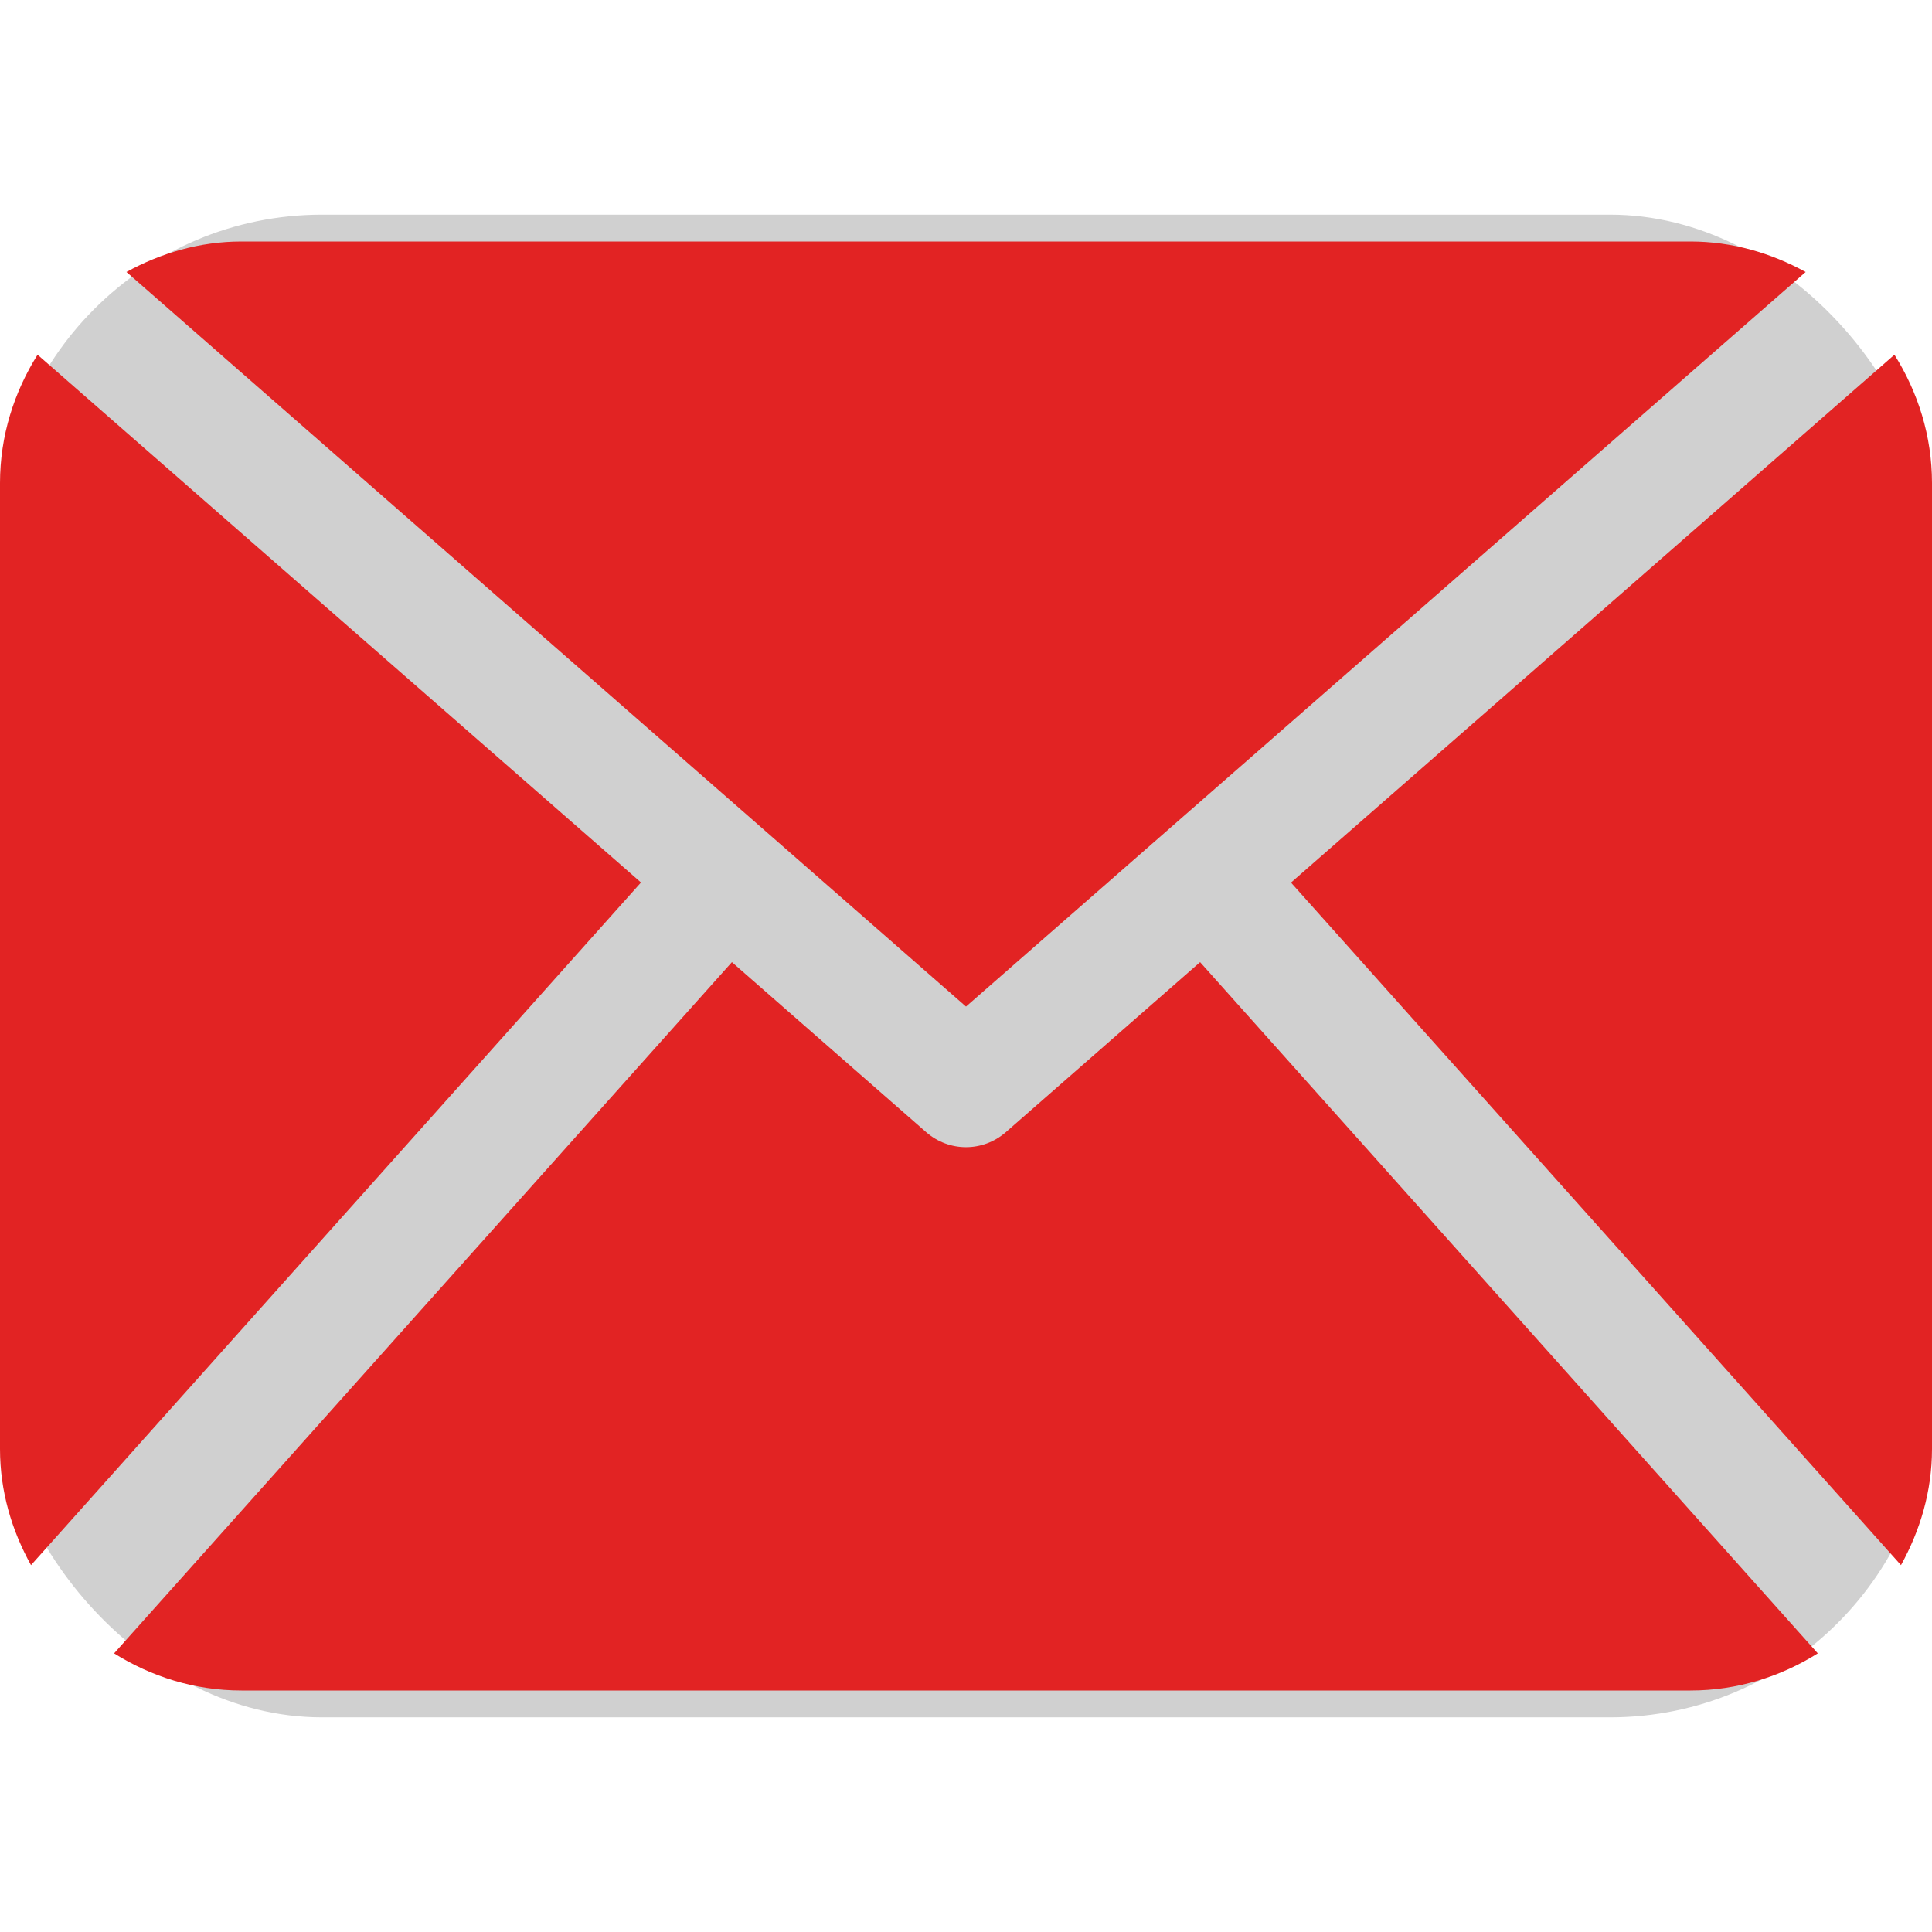 <svg width="18" height="18" viewBox="0 0 18 18" fill="none" xmlns="http://www.w3.org/2000/svg">
<rect y="2" width="18" height="14" rx="3" fill="#D0D0D0"/>
<path d="M18 13.5C18 13.895 17.889 14.26 17.711 14.582L12.028 8.223L17.65 3.305C17.868 3.652 18 4.06 18 4.5V13.5ZM9 9.378L16.823 2.534C16.502 2.358 16.14 2.25 15.75 2.25H2.25C1.86 2.25 1.498 2.358 1.178 2.534L9 9.378ZM11.181 8.964L9.37 10.549C9.264 10.641 9.132 10.688 9 10.688C8.868 10.688 8.736 10.641 8.63 10.549L6.819 8.964L1.063 15.404C1.408 15.62 1.813 15.75 2.25 15.75H15.75C16.187 15.75 16.592 15.62 16.936 15.404L11.181 8.964ZM0.35 3.305C0.132 3.652 0 4.06 0 4.5V13.5C0 13.895 0.11 14.26 0.289 14.582L5.972 8.222L0.35 3.305Z" fill="#E22323"/>
</svg>
